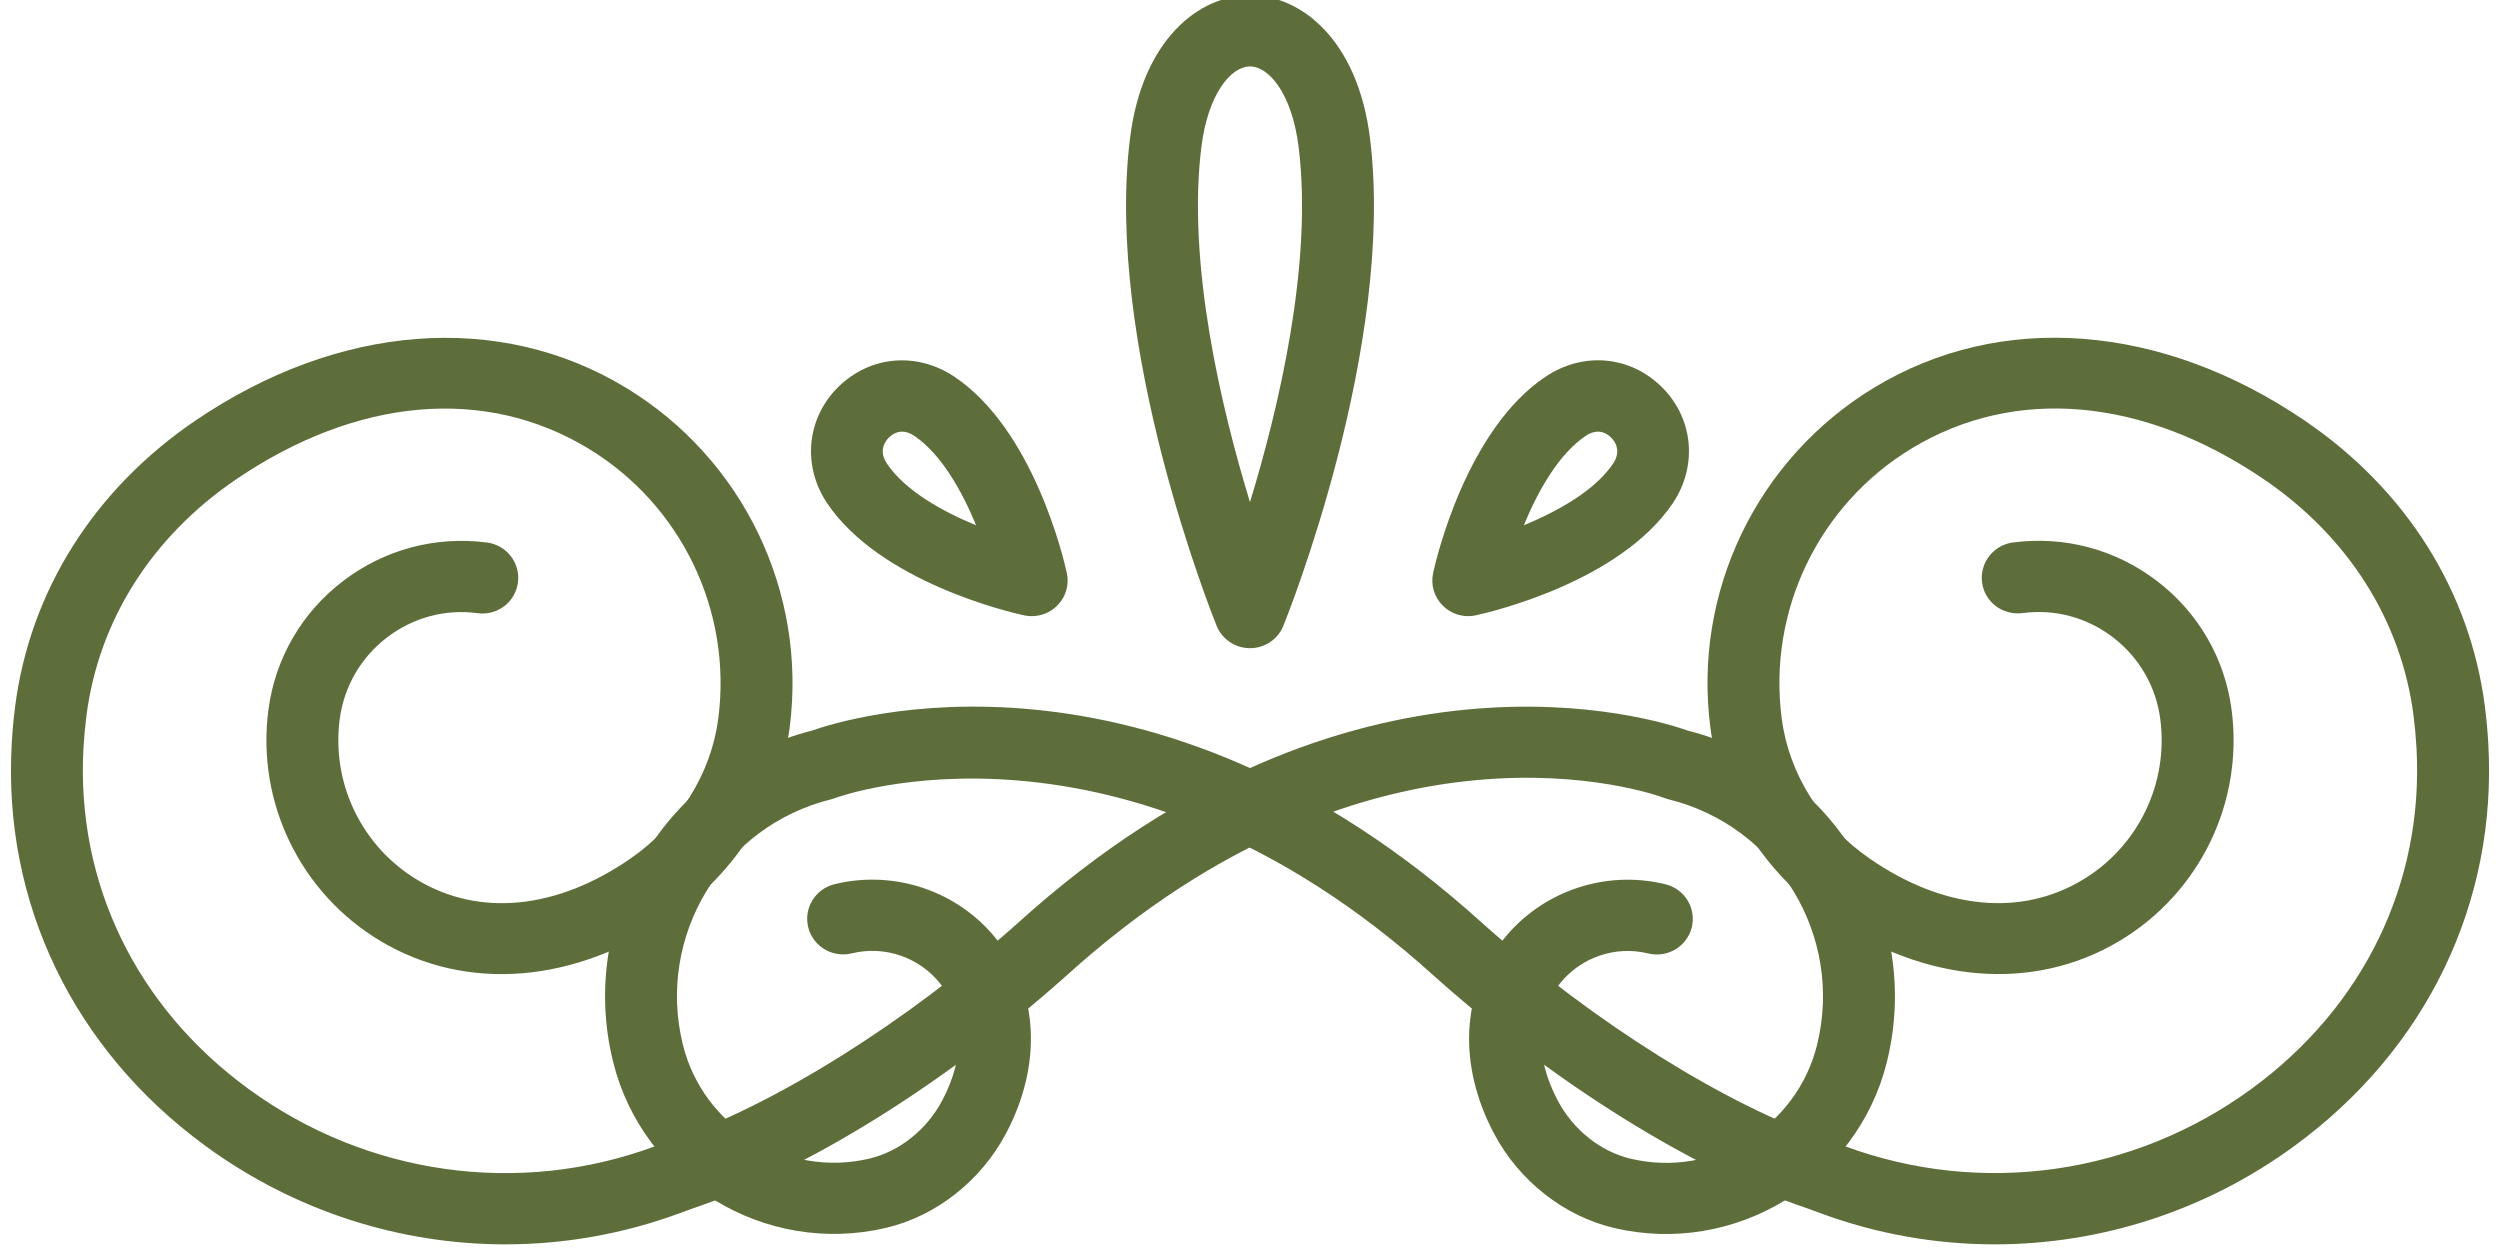 <?xml version="1.0" encoding="utf-8"?>
<!-- Generator: Adobe Illustrator 16.0.0, SVG Export Plug-In . SVG Version: 6.00 Build 0)  -->
<!DOCTYPE svg PUBLIC "-//W3C//DTD SVG 1.1//EN" "http://www.w3.org/Graphics/SVG/1.1/DTD/svg11.dtd">
<svg version="1.1" id="Capa_1" xmlns="http://www.w3.org/2000/svg" xmlns:xlink="http://www.w3.org/1999/xlink" x="0px" y="0px"
	 width="100px" height="50px" viewBox="0 0 100 50" enable-background="new 0 0 100 50" xml:space="preserve">
<g>
	<path fill="#5D6E3B" d="M79.787,49.774c-2.346,0-4.7-0.409-6.964-1.245l-0.577-0.211c-4.507-1.521-10.084-4.993-14.881-9.277
		c-12.483-11.303-23.823-7.168-23.938-7.127c-0.054,0.023-0.111,0.039-0.169,0.055c-4.35,1.07-7.017,5.479-5.942,9.823
		c0.815,3.291,4.157,5.33,7.461,4.552c1.207-0.287,2.299-1.16,2.917-2.334c0.918-1.741,0.887-3.442-0.087-4.668
		c-0.837-1.056-2.229-1.529-3.534-1.208c-0.773,0.189-1.552-0.276-1.743-1.039s0.278-1.536,1.049-1.727
		c2.408-0.589,4.952,0.275,6.49,2.211c1.68,2.116,1.82,5.013,0.376,7.75c-1,1.895-2.792,3.31-4.797,3.784
		c-4.836,1.143-9.737-1.833-10.924-6.643c-1.444-5.842,2.125-11.767,7.963-13.248c1.264-0.449,13.487-4.356,26.813,7.709
		c4.448,3.972,9.781,7.309,13.913,8.701l0.614,0.227c5.439,2.003,11.507,1.144,16.232-2.304c4.499-3.284,6.905-8.261,6.6-13.651
		c-0.024-0.421-0.063-0.845-0.116-1.27c-0.486-3.808-2.614-7.17-5.993-9.466c-4.825-3.279-9.957-3.729-14.078-1.234
		c-3.721,2.253-5.764,6.493-5.204,10.802c0.288,2.213,1.567,4.256,3.512,5.602c2.935,2.036,6.041,2.348,8.521,0.858
		c2.226-1.333,3.446-3.855,3.111-6.427c-0.171-1.312-0.846-2.477-1.897-3.279c-1.037-0.792-2.322-1.141-3.617-0.965
		c-0.808,0.093-1.512-0.449-1.615-1.228c-0.102-0.781,0.453-1.497,1.24-1.599c2.059-0.268,4.098,0.278,5.747,1.534
		c1.663,1.266,2.726,3.102,2.996,5.17c0.481,3.689-1.275,7.313-4.476,9.23c-3.451,2.068-7.809,1.708-11.662-0.961
		c-2.604-1.807-4.322-4.566-4.713-7.572c-0.705-5.423,1.869-10.758,6.557-13.598c5.055-3.062,11.487-2.57,17.207,1.316
		c4.064,2.761,6.629,6.831,7.219,11.459c0.062,0.492,0.107,0.979,0.134,1.466c0.362,6.368-2.47,12.237-7.766,16.104
		C88.221,48.438,84.021,49.774,79.787,49.774"/>
	<path fill="#5D6E3B" d="M20.212,49.774c-4.235,0-8.431-1.337-11.977-3.925c-5.296-3.867-8.127-9.736-7.766-16.104
		c0.026-0.486,0.072-0.974,0.133-1.464c0.591-4.63,3.155-8.7,7.219-11.461c5.719-3.884,12.151-4.378,17.208-1.316
		c4.688,2.839,7.261,8.175,6.557,13.598c-0.391,3.006-2.109,5.766-4.714,7.572c-3.851,2.669-8.211,3.027-11.662,0.961
		c-3.199-1.918-4.956-5.541-4.475-9.23c0.27-2.068,1.333-3.904,2.996-5.17c1.649-1.256,3.687-1.801,5.748-1.534
		c0.787,0.102,1.341,0.817,1.239,1.599c-0.104,0.781-0.813,1.332-1.614,1.228c-1.294-0.176-2.58,0.173-3.617,0.965
		c-1.052,0.802-1.727,1.967-1.899,3.279c-0.335,2.571,0.888,5.094,3.112,6.427c2.482,1.489,5.588,1.175,8.521-0.858
		c1.943-1.346,3.223-3.389,3.511-5.602c0.56-4.309-1.483-8.548-5.203-10.802c-4.124-2.496-9.254-2.043-14.08,1.234
		c-3.379,2.296-5.507,5.658-5.992,9.467c-0.054,0.424-0.092,0.848-0.117,1.269c-0.305,5.391,2.102,10.367,6.602,13.651
		c4.724,3.447,10.789,4.307,16.23,2.304l0.578-0.211c4.17-1.408,9.504-4.745,13.958-8.725c13.319-12.057,25.542-8.152,26.807-7.701
		c5.837,1.481,9.406,7.406,7.962,13.248c-1.19,4.809-6.096,7.787-10.924,6.643c-2.005-0.475-3.798-1.89-4.797-3.784
		c-1.445-2.737-1.304-5.634,0.375-7.75c1.537-1.934,4.086-2.802,6.49-2.211c0.771,0.19,1.239,0.964,1.049,1.727
		c-0.192,0.763-0.969,1.229-1.743,1.039c-1.305-0.321-2.694,0.152-3.534,1.208c-0.973,1.226-1.006,2.927-0.087,4.668
		c0.618,1.174,1.71,2.047,2.917,2.334c3.304,0.785,6.646-1.26,7.46-4.552c1.074-4.345-1.592-8.753-5.941-9.823
		c-0.056-0.016-0.114-0.031-0.169-0.055c-0.461-0.17-11.525-4.112-23.93,7.121c-4.803,4.29-10.381,7.762-14.927,9.297l-0.539,0.197
		C24.913,49.365,22.557,49.774,20.212,49.774"/>
	<path fill="#5D6E3B" d="M50,25.927c-0.588,0-1.117-0.354-1.335-0.895c-0.184-0.455-4.493-11.233-3.464-19.503
		c0.49-3.951,2.764-5.72,4.798-5.72c2.036,0,4.309,1.769,4.801,5.72c1.028,8.27-3.281,19.048-3.465,19.503
		C51.117,25.573,50.589,25.927,50,25.927 M50,2.658c-0.768,0.001-1.681,1.107-1.945,3.221v0c-0.58,4.673,0.799,10.456,1.944,14.207
		c1.146-3.753,2.525-9.541,1.946-14.208C51.682,3.765,50.768,2.658,50,2.658 M46.628,5.705h0.016H46.628z"/>
	<path fill="#5D6E3B" d="M58.732,24.646c-0.377,0-0.743-0.146-1.016-0.416c-0.348-0.342-0.495-0.837-0.391-1.312
		c0.127-0.58,1.337-5.733,4.494-7.849c1.507-1.009,3.374-0.844,4.648,0.408c1.267,1.245,1.449,3.155,0.448,4.646
		c-2.12,3.153-7.292,4.361-7.874,4.488C58.938,24.636,58.835,24.646,58.732,24.646 M62.627,16.25l0.807,1.181
		c-1.083,0.723-1.916,2.208-2.482,3.581c1.371-0.566,2.852-1.396,3.57-2.465c0.354-0.526,0.062-0.907-0.08-1.046
		c-0.168-0.166-0.521-0.395-1.008-0.07L62.627,16.25z"/>
	<path fill="#5D6E3B" d="M41.268,24.646c-0.102,0-0.207-0.011-0.31-0.033c-0.583-0.127-5.754-1.335-7.875-4.488
		c-1.001-1.491-0.818-3.402,0.448-4.646c1.274-1.252,3.141-1.416,4.647-0.408c3.159,2.115,4.368,7.268,4.495,7.848
		c0.105,0.475-0.042,0.969-0.391,1.312C42.011,24.5,41.643,24.646,41.268,24.646 M36.086,17.266c-0.242,0-0.422,0.13-0.528,0.234
		c-0.142,0.14-0.434,0.52-0.08,1.046c0.722,1.072,2.199,1.904,3.568,2.468c-0.569-1.376-1.403-2.863-2.479-3.583
		C36.388,17.311,36.227,17.266,36.086,17.266"/>
</g>
</svg>
